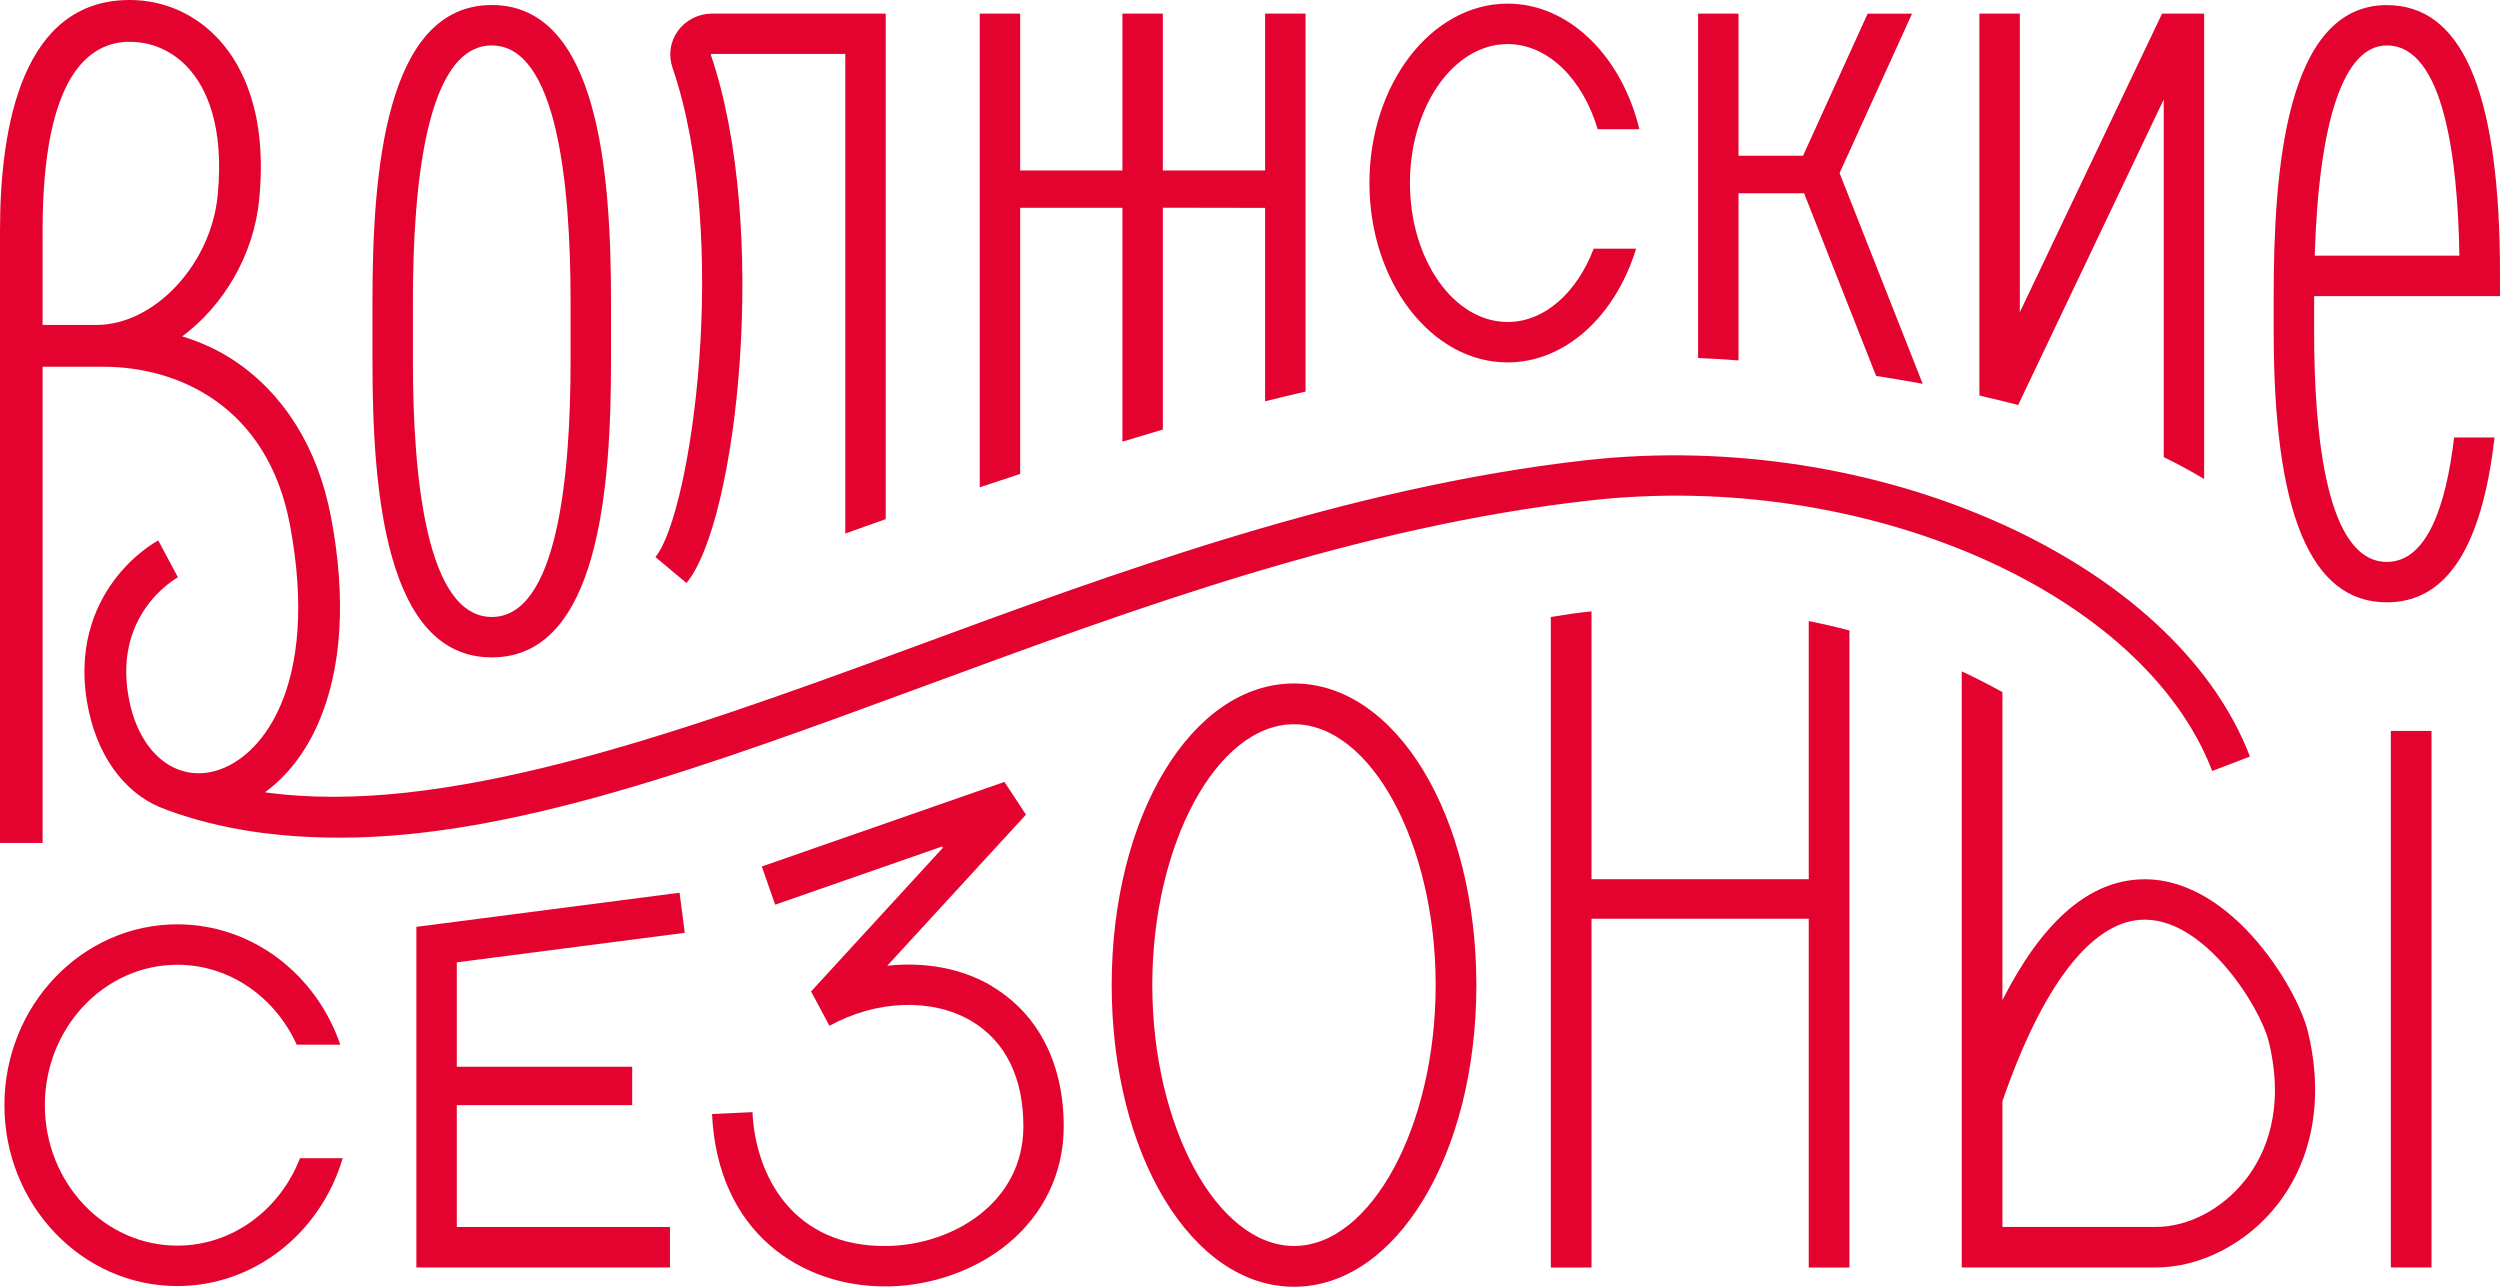 <?xml version="1.0" encoding="UTF-8"?> <svg xmlns="http://www.w3.org/2000/svg" id="_Слой_2" data-name="Слой_2" viewBox="0 0 288.75 148.62"><defs><style> .cls-1 { fill: #e4032e; } </style></defs><g id="_Слой_1-2" data-name="Слой_1"><g><rect class="cls-1" x="276.14" y="84.42" width="4.7" height="61.97"></rect><path class="cls-1" d="M174.12,41.86c6.74,0,12.51-5.46,14.85-13.14h-4.9c-1.91,5.04-5.65,8.47-9.94,8.47-6.22,0-11.28-7.2-11.28-16.05s5.06-16.05,11.28-16.05c4.67,0,8.69,4.06,10.4,9.83h4.82c-2.04-8.4-8.09-14.5-15.22-14.5-8.8,0-15.96,9.29-15.96,20.72s7.16,20.72,15.96,20.72Z"></path><path class="cls-1" d="M4.92,42.36h7.04c8.71,0,18.95,4.62,21.52,18.22,3.56,18.86-3.45,27.42-9.09,28.58-4.37.9-8.15-2.3-9.4-7.96-2.22-10.11,5.25-14.35,5.56-14.52l-2.27-4.26c-.29.16-2.92,1.61-5.2,4.74-2.14,2.93-4.37,7.93-2.8,15.07,1.27,5.79,4.67,9.86,9,11.31.03.01.05.03.08.04,6.3,2.3,12.98,3.17,19.91,3.17,19.96,0,42.49-8.3,67.49-17.51,24.57-9.05,49.98-18.41,76.9-21.44,31.64-3.56,63.88,10.46,71.85,31.25l4.36-1.67c-8.69-22.64-43.11-37.99-76.74-34.22-27.48,3.09-54.32,12.97-77.99,21.7-28.11,10.36-54.22,19.47-74.54,16.65,2.54-1.84,4.68-4.58,6.17-8,2.74-6.27,3.24-14.52,1.45-23.85-1.52-7.94-5.41-14.18-11.23-18.05-1.81-1.2-3.82-2.1-5.94-2.76,4.75-3.53,8.26-9.37,8.89-15.82.97-9.96-1.97-15.51-4.61-18.41C22.63,1.64,18.95,0,14.98,0,2.6,0,0,14.48,0,26.63v70.73h4.92v-55ZM4.92,26.63C4.92,8.61,10.35,4.83,14.98,4.83c2.59,0,5,1.08,6.78,3.04,1.98,2.18,4.18,6.51,3.38,14.7-.77,7.97-7.31,14.96-13.99,14.96h-6.23v-10.9Z"></path><path class="cls-1" d="M56.8,75.93c12.35,0,13.77-19.49,13.77-34.15v-7.05c0-14.66-1.43-34.15-13.77-34.15s-13.78,19.49-13.78,34.15v7.05c0,14.66,1.43,34.15,13.78,34.15ZM47.69,38.25v-3.52c0-13.45,1.58-29.48,9.11-29.48s9.1,16.03,9.1,29.48v7.05c0,13.45-1.58,29.48-9.1,29.48s-9.11-16.03-9.11-29.48v-3.52Z"></path><path class="cls-1" d="M267.28,34.25s0-.03,0-.05h21.47v-2.33c0-.72,0-1.43-.01-2.12-.27-19.62-4.54-29.16-13.06-29.16-11.72,0-13.07,19.21-13.07,33.67v4.03c0,21.05,4.28,31.28,13.07,31.28,6.87,0,10.97-6.28,12.44-19.04h-4.67c-.94,7.91-3.13,14.37-7.77,14.37-6.94,0-8.4-14.47-8.4-26.61v-4.03ZM275.68,5.25c6.59,0,8.2,13.13,8.38,24.28h-16.71c.48-15.69,3.38-24.28,8.32-24.28Z"></path><path class="cls-1" d="M20.48,143.87c-8.44,0-15.3-7.28-15.3-16.22s6.87-16.22,15.3-16.22c6.08,0,11.32,3.78,13.79,9.23h5.03c-2.75-8.09-10.15-13.9-18.82-13.9-11.01,0-19.97,9.37-19.97,20.89s8.96,20.89,19.97,20.89c8.98,0,16.59-6.23,19.1-14.77h-4.93c-2.29,5.91-7.77,10.1-14.16,10.1Z"></path><polygon class="cls-1" points="79.09 107.74 78.49 103.11 48.09 107.05 48.09 146.39 77.38 146.39 77.38 141.72 52.76 141.72 52.76 127.64 73.02 127.64 73.02 123.21 52.76 123.21 52.76 111.15 79.09 107.74"></polygon><path class="cls-1" d="M149.46,78.94c-11.81,0-21.06,15.3-21.06,34.84s9.25,34.84,21.06,34.84,21.06-15.3,21.06-34.84-9.25-34.84-21.06-34.84ZM149.46,143.91c-8.87,0-16.37-13.8-16.37-30.13s7.49-30.13,16.37-30.13,16.36,13.8,16.36,30.13-7.49,30.13-16.36,30.13Z"></path><path class="cls-1" d="M117.83,24h11.81s0,27.01,0,27.01c1.57-.48,3.12-.94,4.67-1.4v-25.62l11.81.02v22.34c1.63-.41,3.19-.79,4.67-1.12V1.57h-4.67v18.12h-11.81V1.57h-4.67v18.12h-11.81V1.57h-4.67v54.71c1.52-.51,3.08-1.02,4.67-1.54v-30.74Z"></path><path class="cls-1" d="M79.29,67.33c5.88-7.04,9.61-41.15,2.8-61.03,0,0,.03-.07.15-.07h15.39v55.39c1.36-.49,2.94-1.05,4.67-1.66V1.57h-20.06c-1.57,0-3.04.75-3.95,2.01-.89,1.24-1.11,2.78-.62,4.22,6.75,19.74,2.14,51.61-1.97,56.54l3.58,2.99Z"></path><path class="cls-1" d="M233.1,46.77l16.81-35.28v41.31c1.62.79,3.19,1.63,4.67,2.53V1.57h-4.86l-16.43,34.49V1.57h-4.67v44.11c.3.07.6.15.9.22,1.19.28,2.39.56,3.58.88Z"></path><path class="cls-1" d="M200.8,22.32h7.57l8.32,21.1c1.74.27,3.54.57,5.38.91l-9.6-24.34,8.37-18.41h-5.13l-7.46,16.41h-7.45V1.57h-4.67v39.78c1.01.04,2.61.13,4.67.28v-19.31Z"></path><path class="cls-1" d="M246.83,101.59c-5.87.42-11.08,5.1-15.55,13.93v-35.58c-1.57-.87-3.14-1.67-4.7-2.4v68.85h22.45c5.13,0,10.49-2.77,13.99-7.23,4.15-5.3,5.4-12.42,3.53-20.05-1.26-5.13-9.24-18.3-19.72-17.52ZM259.34,136.27c-2.63,3.36-6.58,5.44-10.31,5.44h-17.75v-14.51c4.58-13.3,10.18-20.55,15.89-20.96,7.36-.55,13.91,10.18,14.85,13.98,1.96,7.95-.37,13.12-2.67,16.05Z"></path><path class="cls-1" d="M208.91,101.55h-25.09v-30.94c-1.71.18-3.27.41-4.7.65v75.14h4.7v-40.29h25.09v40.29h4.7v-73.58c-1.59-.42-3.16-.78-4.7-1.09v29.83Z"></path><path class="cls-1" d="M114.58,113.9c-3.47-2.06-7.76-2.83-12.1-2.36l16.02-17.45-2.49-3.78-28.02,9.77,1.54,4.41,19.25-6.71.13.13-15.23,16.6,2.12,3.97c5.46-3.01,11.9-3.22,16.4-.55,3.94,2.34,6.02,6.56,6,12.22-.03,8.72-8.06,13.59-15.61,13.76-11.03.23-15.34-8.18-15.68-15.46l-4.67.22c.65,13.81,10.41,19.91,19.96,19.91.16,0,.33,0,.49,0,5.05-.11,10.05-1.91,13.72-4.93,4.14-3.41,6.44-8.2,6.45-13.48.02-7.29-2.92-13.06-8.29-16.25Z"></path></g></g></svg> 